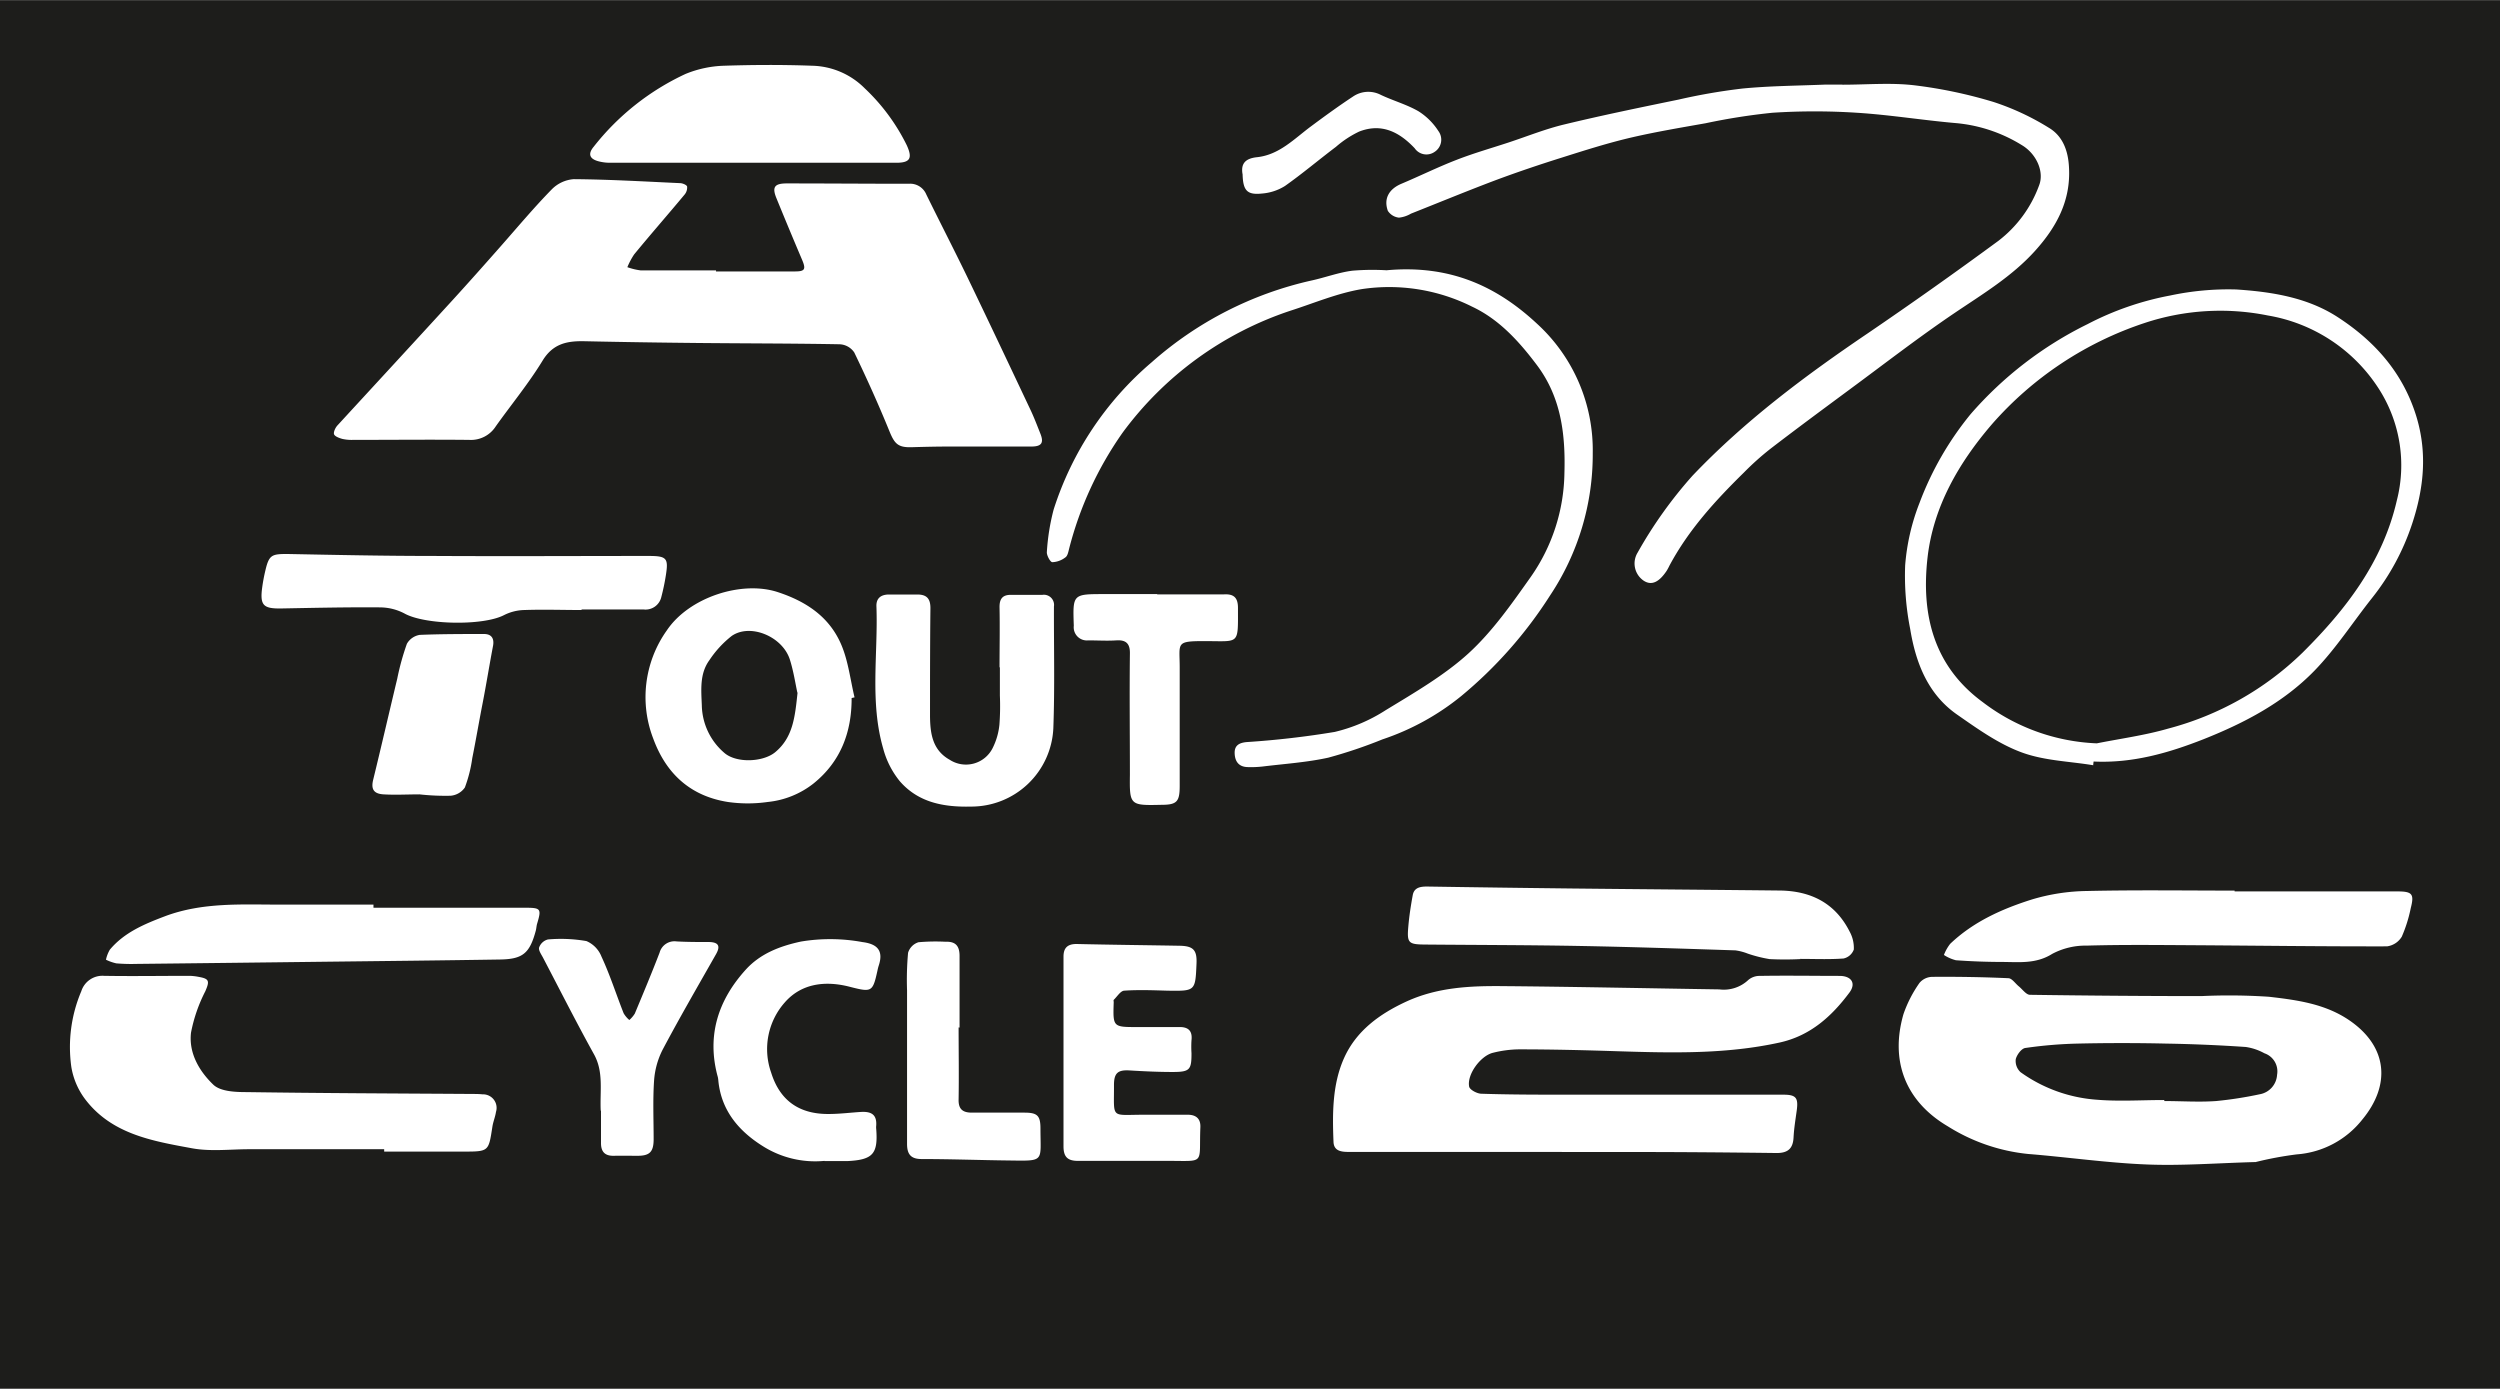 <?xml version="1.0"?>
<svg xmlns="http://www.w3.org/2000/svg" viewBox="0 0 368.97 204.94" width="180" height="100"><path d="M183.39,25.65c.06,2.45.65,3.13,2.88,2.89a7.44,7.44,0,0,0,3.37-1.11c2.58-1.82,5-3.87,7.53-5.78a15.09,15.09,0,0,1,3.42-2.25c3.3-1.29,5.93.05,8.2,2.46a2.1,2.1,0,0,0,2.93.54,2.14,2.14,0,0,0,.57-3.08,9.52,9.52,0,0,0-2.94-2.92c-1.73-1-3.72-1.55-5.54-2.41a4,4,0,0,0-4.11.23c-2.11,1.39-4.16,2.88-6.19,4.39-2.49,1.84-4.69,4.22-8,4.57-1.7.18-2.39.94-2.13,2.47M61.84,117.27v-.06a34.69,34.69,0,0,0,4.66.21,2.84,2.84,0,0,0,2.11-1.22,20.12,20.12,0,0,0,1.09-4.32c.54-2.7,1-5.41,1.53-8.12s1-5.65,1.54-8.48c.19-1.06-.22-1.73-1.33-1.73-3.16,0-6.33,0-9.49.13A2.66,2.66,0,0,0,60.05,95a37.17,37.17,0,0,0-1.42,5.14c-1.2,5-2.35,10-3.55,14.91-.34,1.39.05,2.09,1.57,2.17,1.73.1,3.46,0,5.19,0m79.7,34.41h.08c0-3.52,0-7.05,0-10.57,0-1.44-.56-2.15-2.06-2.09a29.09,29.09,0,0,0-4,.07,2.33,2.33,0,0,0-1.54,1.56,44.26,44.26,0,0,0-.15,5.53c0,7.56,0,15.12,0,22.67,0,1.54.57,2.23,2.12,2.24,4.27,0,8.55.16,12.82.21,5.45.07,4.75.27,4.75-4.71,0-1.89-.44-2.34-2.33-2.35-2.6,0-5.2,0-7.8,0-1.39,0-2-.55-1.95-2,.06-3.53,0-7,0-10.58m29.31-63.95h-7.79c-4.7,0-4.68,0-4.52,4.67a1.94,1.94,0,0,0,2.13,2.16c1.38,0,2.77.09,4.15,0s2.05.43,2,2c-.07,6,0,11.89,0,17.84-.06,4.5,0,4.54,4.66,4.43,2.3,0,2.69-.48,2.69-2.8q0-8.75,0-17.48c0-3.65-.67-3.89,3.77-3.88,5.11,0,4.83.61,4.83-4.9,0-1.48-.58-2.08-2.05-2-3.29,0-6.58,0-9.87,0M88.7,163.89c0,1.45,0,3.13,0,4.8,0,1.31.61,1.9,1.91,1.87s2.31,0,3.47,0c1.78,0,2.37-.55,2.39-2.37,0-2.89-.13-5.79.06-8.67a11.87,11.87,0,0,1,1.24-4.57c2.53-4.78,5.25-9.46,7.92-14.17.67-1.19.33-1.73-1-1.77-1.62,0-3.24,0-4.85-.09a2.27,2.27,0,0,0-2.49,1.65c-1.15,3-2.41,6-3.66,9a4.18,4.18,0,0,1-.81.95,3.85,3.85,0,0,1-.84-1c-1.1-2.78-2-5.63-3.27-8.36a4.13,4.13,0,0,0-2.22-2.29,22,22,0,0,0-5.68-.24,1.87,1.87,0,0,0-1.3,1.18c-.13.42.34,1.05.6,1.56,2.48,4.74,4.9,9.52,7.49,14.2,1.46,2.63.86,5.39,1,8.35m33,7.42c1.34,0,2.38,0,3.42,0,3.75-.19,4.52-1.06,4.24-4.73a2.27,2.27,0,0,1,0-.52c.11-1.69-.82-2.09-2.29-2s-3.22.31-4.83.3c-4.22,0-7.09-1.95-8.38-6.09a10.39,10.39,0,0,1,2-10.37c2.47-2.83,6-3.24,9.57-2.32,3.28.84,3.41.81,4.12-2.42a6.56,6.56,0,0,1,.17-.67c.72-2.14-.08-3.21-2.38-3.5a26.36,26.36,0,0,0-9.08-.08c-3.13.67-6,1.78-8.14,4.13-4.11,4.53-5.82,9.8-4.13,15.9a4.63,4.63,0,0,1,.07.52c.44,4.46,3.09,7.5,6.68,9.72a14.46,14.46,0,0,0,9,2.1m35.26-16h0c0,4.62,0,9.25,0,13.86,0,1.61.66,2.15,2.18,2.14,4.45,0,8.9,0,13.34,0,5.5,0,4.45.56,4.68-4.95.06-1.25-.61-1.88-1.93-1.86-2.14,0-4.27,0-6.41,0-5,0-4.38.69-4.41-4.39,0-1.76.57-2.25,2.28-2.15,2.13.13,4.25.23,6.38.23,2.53,0,2.79-.32,2.78-2.77a15.18,15.18,0,0,1,0-1.91c.17-1.47-.55-2-1.92-1.95-2,0-4,0-6.06,0-3.62,0-3.62,0-3.5-3.67,0-.11-.05-.28,0-.34.5-.48,1-1.32,1.54-1.36,2.13-.15,4.27-.06,6.41,0,4.1.06,4.1.07,4.27-4,.09-2-.48-2.59-2.47-2.63-5.08-.09-10.16-.14-15.24-.26-1.35,0-1.92.6-1.92,1.86q0,7.09,0,14.2M85.83,90v-.07c3.06,0,6.12,0,9.17,0a2.39,2.39,0,0,0,2.6-1.83,31.9,31.9,0,0,0,.67-3.2c.4-2.5.15-2.86-2.42-2.87-10.62,0-21.24.06-31.85,0-7.21,0-14.41-.15-21.61-.29-2.27,0-2.68.14-3.21,2.38a24.69,24.69,0,0,0-.48,2.54c-.36,2.66.15,3.17,2.84,3.12,4.85-.09,9.7-.2,14.55-.16a7.83,7.83,0,0,1,3.62.91c3,1.67,11.59,1.85,14.7.22a7,7,0,0,1,3-.74c2.82-.1,5.65,0,8.47,0M55.12,133.92v-.43c-4.56,0-9.12,0-13.68,0-5.75,0-11.53-.37-17.08,1.71-3,1.14-6,2.37-8.15,4.94a5,5,0,0,0-.57,1.48,6.81,6.81,0,0,0,1.53.54,26.18,26.18,0,0,0,2.94.08q13.85-.15,27.68-.32c8.65-.1,17.31-.19,26-.33,3.38-.05,4.4-.92,5.3-4.31.08-.34.09-.69.19-1,.65-2.18.55-2.33-1.78-2.33H55.12m92.45-35.48h0c0,1.39,0,2.77,0,4.16a36.74,36.74,0,0,1-.07,4.33,9.86,9.86,0,0,1-1,3.43,4.4,4.4,0,0,1-6.32,1.73c-2.56-1.42-2.89-3.88-2.92-6.4,0-5.32,0-10.63.06-16,0-1.38-.54-2-1.94-2s-2.77,0-4.15,0c-1.2,0-1.92.53-1.88,1.74.26,7-1,14.1,1,21a12.87,12.87,0,0,0,2.46,4.83c2.74,3.14,6.47,3.83,10.51,3.73a12.12,12.12,0,0,0,12.14-11.54c.22-6,.07-12,.09-18a1.5,1.5,0,0,0-1.69-1.71h-4.68c-1.25,0-1.68.63-1.66,1.86.06,3,0,5.9,0,8.84M111,24v0c7.1,0,14.2,0,21.29,0,2.06,0,2.41-.69,1.53-2.6A29.3,29.3,0,0,0,127.61,13a11.3,11.3,0,0,0-7.75-3.32c-4.33-.16-8.67-.14-13,0a16.23,16.23,0,0,0-5.68,1.21A37.06,37.06,0,0,0,87.61,21.65c-.87,1.05-.6,1.78.71,2.13A6.59,6.59,0,0,0,90,24h21M329.8,131.49v-.07c-7.27,0-14.55-.11-21.82.06a29.5,29.5,0,0,0-8.1,1.25c-4.4,1.39-8.63,3.28-12.05,6.54a6.3,6.3,0,0,0-.93,1.65,5.85,5.85,0,0,0,1.77.78q3.34.24,6.69.25c2.56,0,5.08.34,7.52-1.19a10.49,10.49,0,0,1,5.11-1.22c5.19-.15,10.37-.09,15.56-.06,9.58.06,19.16.19,28.74.17a3,3,0,0,0,2.19-1.44A20.88,20.88,0,0,0,355.8,134c.53-2.06.23-2.45-1.92-2.46q-12,0-24.08,0M125.69,103l.43-.1c-.61-2.55-.91-5.22-1.89-7.61-1.72-4.18-5.12-6.5-9.43-7.92-5.34-1.76-13.11.77-16.38,5.64a17,17,0,0,0-2,16c1.84,5,5.32,8.43,11,9.33a20.76,20.76,0,0,0,5.89,0,13,13,0,0,0,6.76-2.73c4-3.22,5.64-7.57,5.62-12.62m140,38.58v-.07c2.13,0,4.28.1,6.4-.06a2.09,2.09,0,0,0,1.51-1.32,5,5,0,0,0-.61-2.64c-2.11-4.19-5.68-6-10.26-6.07-10.22-.11-20.45-.19-30.67-.3q-10.72-.12-21.45-.29c-1,0-1.91.15-2.11,1.29-.28,1.53-.52,3.08-.65,4.62-.21,2.39,0,2.63,2.4,2.65,7.62.07,15.25.07,22.87.21s15.35.4,23,.65a7.84,7.84,0,0,1,1.8.47,19.84,19.84,0,0,0,3.25.82,45,45,0,0,0,4.5,0m-61-101.66a35.23,35.23,0,0,0-5.07.06c-2,.25-4,1-6,1.44a53,53,0,0,0-23.62,12.07,47.41,47.41,0,0,0-14.48,21.76,32.31,32.31,0,0,0-1,6.31c0,.47.5,1.43.81,1.44a3.35,3.35,0,0,0,1.93-.71c.32-.21.43-.8.54-1.24a52.21,52.21,0,0,1,7.9-17.16,50.51,50.51,0,0,1,24.76-18c3.5-1.12,6.94-2.59,10.53-3.19a27.33,27.33,0,0,1,16.3,2.59c4,1.88,6.94,5.14,9.55,8.61,3.56,4.72,4.24,10.17,4.07,15.95a27.36,27.36,0,0,1-5,15.37c-2.79,3.94-5.62,8-9.14,11.22s-8,5.82-12.22,8.39A24.21,24.21,0,0,1,197,108a130.71,130.71,0,0,1-13,1.5c-1.09.1-1.81.48-1.78,1.63s.54,2,1.85,2.06a15.34,15.34,0,0,0,2.25-.08c3.25-.4,6.54-.61,9.72-1.31a70.47,70.47,0,0,0,8-2.7,37,37,0,0,0,11.62-6.39,63.61,63.61,0,0,0,13.1-14.83,37.51,37.51,0,0,0,6.31-21,25.27,25.27,0,0,0-8.21-19.11c-5.93-5.53-12.83-8.74-22.14-7.91m104.21,73,.06-.49c5.71.27,11-1.23,16.27-3.31,6.06-2.41,11.8-5.43,16.35-10.12,3.14-3.24,5.63-7.11,8.44-10.66A35.4,35.4,0,0,0,356,77.29c1.74-5.27,2.27-10.49.61-15.9-2-6.48-6.22-11.15-11.72-14.69-4.46-2.85-9.68-3.66-14.84-4a41.23,41.23,0,0,0-9.75.89,43.78,43.78,0,0,0-12.19,4.22,55,55,0,0,0-17.27,13.29,46.34,46.34,0,0,0-7.55,13.12,32,32,0,0,0-2.11,9.18,40.31,40.31,0,0,0,.74,9.4c.82,5,2.6,9.64,6.95,12.66,3,2.09,6.09,4.3,9.47,5.55s7.05,1.32,10.61,1.91M56.7,169.59v.35c3.87,0,7.74,0,11.61,0s3.79,0,4.36-3.66c.11-.74.42-1.45.53-2.19a2,2,0,0,0-2-2.6c-.63-.07-1.27-.05-1.9-.06-11-.07-21.95-.11-32.92-.27-1.66,0-3.82-.09-4.88-1.08-2.09-2-3.66-4.67-3.31-7.69a22.73,22.73,0,0,1,2.11-6.11c.64-1.48.6-1.84-.89-2.11A8.07,8.07,0,0,0,28,144c-4.21,0-8.42.07-12.63,0A3.27,3.27,0,0,0,12,146.27a21.07,21.07,0,0,0-1.47,11.19,10.82,10.82,0,0,0,2,4.7c3.94,5.23,10,6.22,15.86,7.3,2.72.49,5.59.13,8.39.13H56.7M271.92,12.46v0c-.81,0-1.62,0-2.43,0-4.09.17-8.19.19-12.27.58a88.15,88.15,0,0,0-9.5,1.64c-5.64,1.16-11.28,2.32-16.87,3.67-2.79.67-5.48,1.76-8.21,2.66-2.55.84-5.15,1.58-7.64,2.55-2.77,1.07-5.44,2.39-8.17,3.54-1.82.77-2.65,2.18-2,4a2.25,2.25,0,0,0,1.64,1,4.36,4.36,0,0,0,1.77-.59c4.17-1.65,8.31-3.36,12.5-4.94,3.22-1.2,6.48-2.3,9.76-3.33,3.45-1.09,6.9-2.19,10.41-3s7.19-1.43,10.81-2.07a92.63,92.63,0,0,1,9.86-1.55,96.24,96.24,0,0,1,12.48,0c4.93.31,9.83,1.12,14.76,1.54a22.23,22.23,0,0,1,9.55,3.22c2.21,1.3,3.38,4,2.56,6a18.12,18.12,0,0,1-6,8.15q-9.52,7-19.31,13.67c-9.23,6.25-18.11,12.88-25.84,21a64.2,64.2,0,0,0-8.1,11.36,3.07,3.07,0,0,0,.95,4.15c1.12.7,2.21.22,3.35-1.49a8,8,0,0,0,.41-.76c2.81-5.26,6.77-9.6,11-13.75a40.85,40.85,0,0,1,4-3.57c3.83-2.94,7.72-5.81,11.61-8.69,5.1-3.76,10.12-7.65,15.36-11.2,4.21-2.85,8.57-5.45,12-9.26,3.13-3.47,5.27-7.37,5-12.27-.11-2.47-.91-4.67-3-5.9a37.53,37.53,0,0,0-8.1-3.78,68.55,68.55,0,0,0-11.78-2.48c-3.47-.4-7-.08-10.56-.08m61,159a51.93,51.93,0,0,1,6.06-1.13,13.58,13.58,0,0,0,9.66-5.13c4.23-5.1,3.75-10.73-1.81-14.59-3.59-2.5-7.8-3.06-11.94-3.54a88.39,88.39,0,0,0-10-.1c-8.43,0-16.86-.07-25.29-.19-.56,0-1.11-.81-1.65-1.25s-1-1.18-1.54-1.2c-3.75-.17-7.5-.23-11.25-.2a2.51,2.51,0,0,0-1.87.9,18.38,18.38,0,0,0-2.36,4.6c-2,6.92.29,12.88,6.56,16.57a27.4,27.4,0,0,0,11.83,4.07c5.85.47,11.68,1.32,17.53,1.55,5.12.21,10.26-.2,16.11-.36M230.52,170v0c3.41,0,6.82,0,10.23,0,7.16,0,14.32.06,21.48.15,1.68,0,2.41-.69,2.48-2.35.07-1.32.29-2.63.47-3.95.25-1.87-.12-2.31-2-2.31q-15.86,0-31.71,0c-4.27,0-8.55,0-12.82-.14-.64,0-1.73-.58-1.82-1.05-.35-1.79,1.69-4.57,3.54-5a16.59,16.59,0,0,1,3.76-.5c4.89,0,9.77.12,14.65.28,8,.25,16,.45,23.89-1.29,4.51-1,7.66-3.85,10.29-7.38,1-1.35.3-2.43-1.43-2.45-3.93,0-7.86-.07-11.78,0a2.56,2.56,0,0,0-1.72.6,5.28,5.28,0,0,1-4.29,1.39c-10.63-.16-21.25-.39-31.87-.48-4.84-.05-9.64.16-14.21,2.23-4,1.83-7.48,4.34-9.29,8.38-1.74,3.88-1.73,8.18-1.56,12.39.06,1.37,1.19,1.47,2.31,1.47h31.36M105.68,40v-.11c-3.7,0-7.39,0-11.09,0a9.26,9.26,0,0,1-2-.48,10.87,10.87,0,0,1,1-1.88c2.46-3,5-5.89,7.46-8.85a1.62,1.62,0,0,0,.36-1.17c-.06-.23-.63-.48-1-.5-5.24-.24-10.48-.55-15.73-.59a5.09,5.09,0,0,0-3.28,1.54c-2.6,2.66-5,5.53-7.46,8.32s-4.74,5.36-7.15,8c-5.64,6.17-11.32,12.32-17,18.5-.3.33-.61,1-.48,1.31s.78.55,1.23.67a6.13,6.13,0,0,0,1.55.14c5.71,0,11.42-.06,17.14,0a4.35,4.35,0,0,0,3.94-2c2.3-3.23,4.84-6.31,6.9-9.68,1.53-2.52,3.6-2.93,6.15-2.88q8.39.18,16.79.26c7,.07,14,.06,20.93.19A2.74,2.74,0,0,1,126.08,52c1.85,3.83,3.6,7.72,5.2,11.65.75,1.83,1.26,2.39,3.28,2.33s3.81-.1,5.71-.1c4,0,8,0,11.95,0,1.52,0,1.87-.55,1.32-1.92-.47-1.18-.92-2.37-1.46-3.51-3.11-6.58-6.21-13.15-9.37-19.7-1.94-4-4-8-6-12.07a2.58,2.58,0,0,0-2.6-1.58c-6,0-12-.05-18-.05-1.82,0-2.19.55-1.51,2.2q1.86,4.56,3.79,9.1c.59,1.4.39,1.7-1.14,1.69-3.86,0-7.73,0-11.6,0M369,204.94H0V0H369V204.94m-49.59-42.61c-3.34,0-6.71.23-10-.05a21.94,21.94,0,0,1-11.2-4.06,2.26,2.26,0,0,1-.71-1.91c.15-.64.84-1.58,1.4-1.66a64,64,0,0,1,7.7-.65q6.57-.15,13.14,0,5.86.1,11.71.5a8.07,8.07,0,0,1,2.75.93,2.82,2.82,0,0,1,1.87,3.17,3.1,3.1,0,0,1-2.57,2.88,56.69,56.69,0,0,1-6.44,1c-2.53.18-5.08,0-7.62,0Zm-9.89-52.64a29.65,29.65,0,0,1-16.87-6.07c-7.35-5.38-9.11-13.05-8.17-21.34.85-7.48,4.57-13.94,9.47-19.65a51.44,51.44,0,0,1,22.62-15,35.51,35.51,0,0,1,18.14-1.09,24.23,24.23,0,0,1,16.49,11,20.89,20.89,0,0,1,2.54,16.31c-2.09,9.08-7.53,16.11-13.92,22.46A44.71,44.71,0,0,1,320,107.51c-3.45,1-7,1.47-10.55,2.18M117.71,102.2c-.38,3.56-.66,6.58-3.27,8.77-1.79,1.51-5.77,1.67-7.54.12a9.45,9.45,0,0,1-3.32-7c-.09-2.29-.34-4.68,1.12-6.68A15.22,15.22,0,0,1,108,93.83c2.75-1.89,7.48.09,8.57,3.48.55,1.73.82,3.56,1.11,4.89" fill="#1d1d1b"/></svg>
